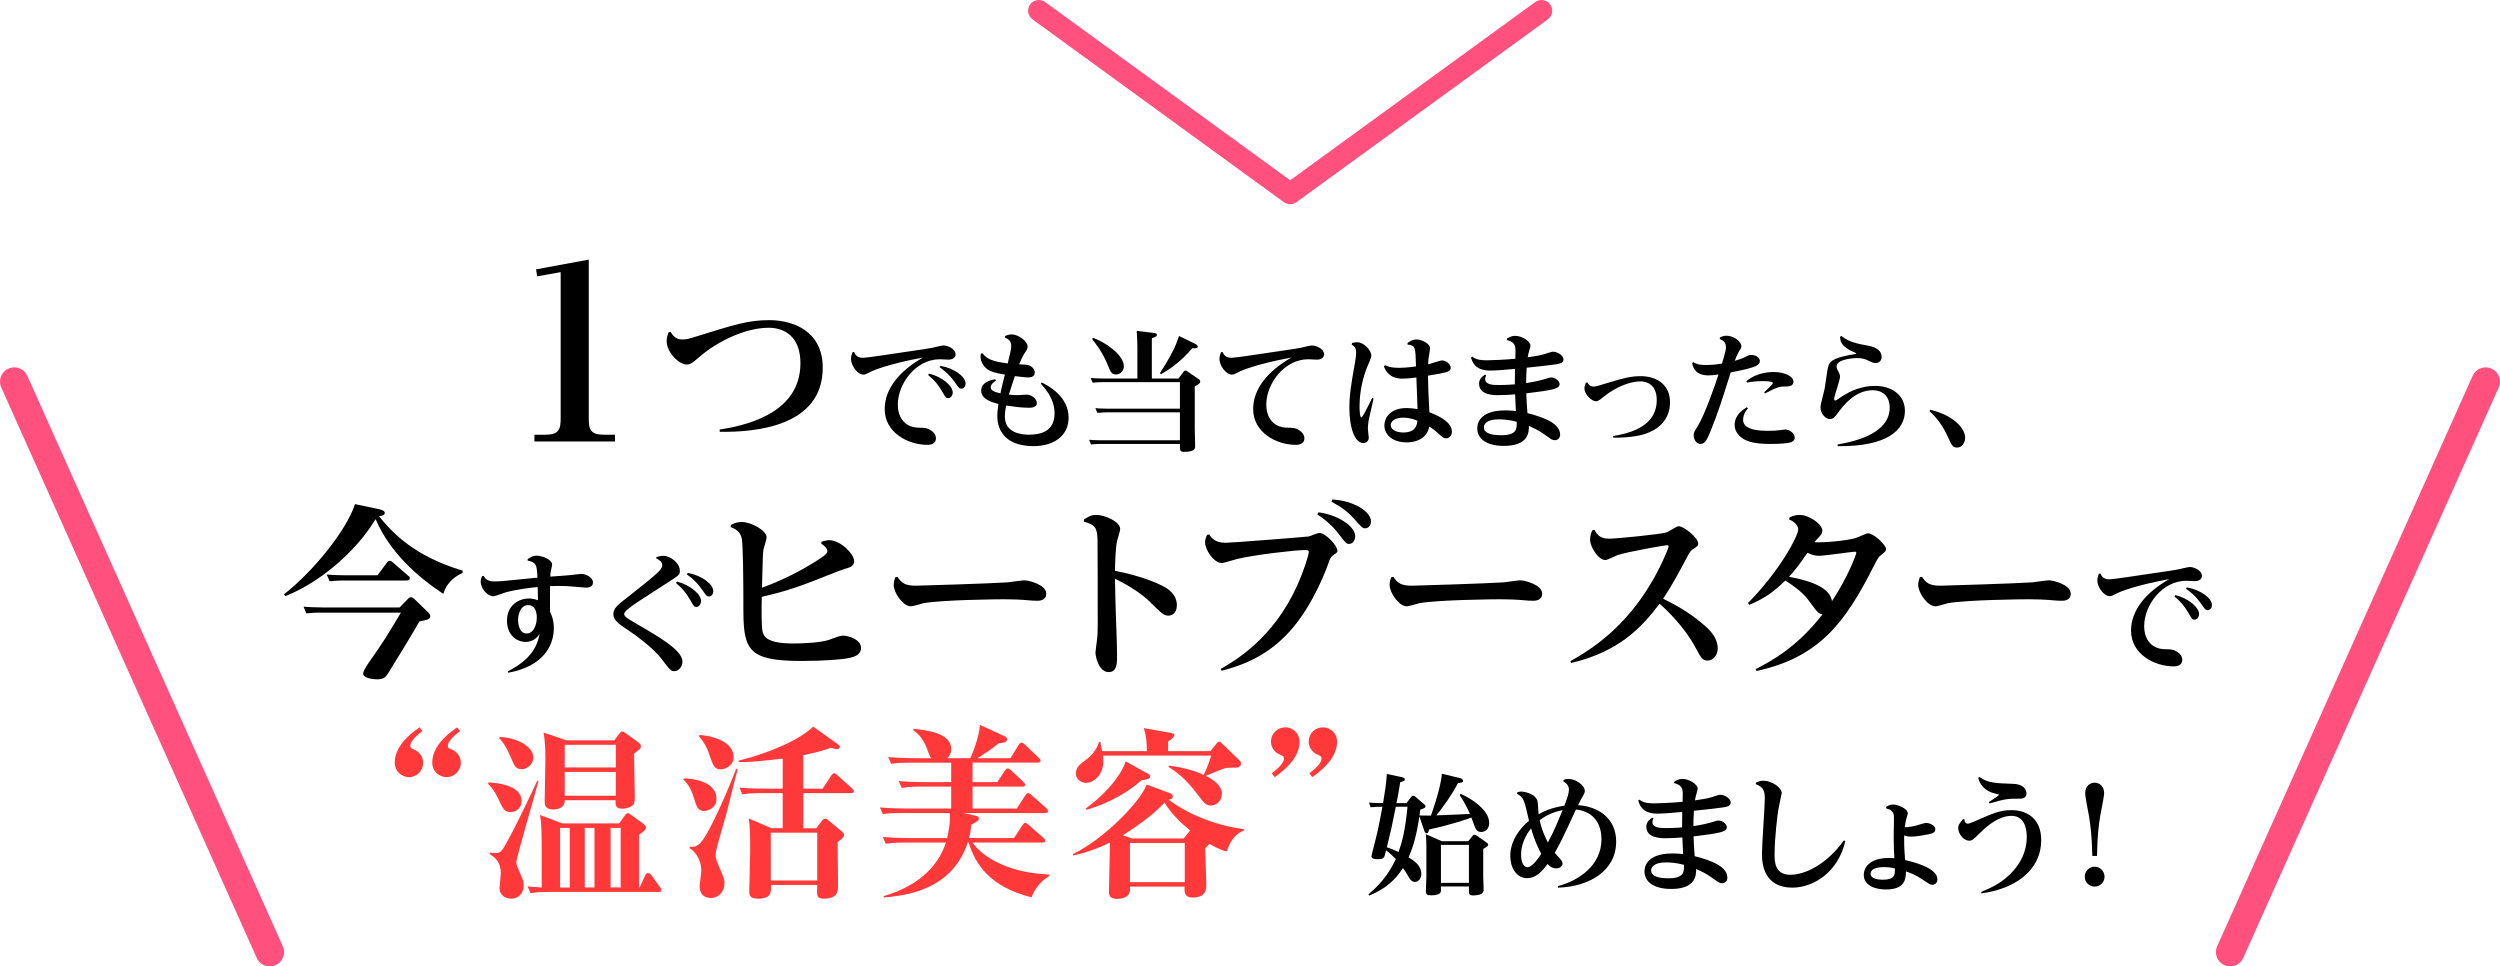 <?xml version="1.0" encoding="UTF-8"?>
<svg xmlns="http://www.w3.org/2000/svg" viewBox="0 0 699.677 270.474">
  <defs>
    <style>
      .cls-1 {
        isolation: isolate;
      }

      .cls-2, .cls-3 {
        fill: #ff507e;
      }

      .cls-3 {
        mix-blend-mode: multiply;
      }

      .cls-4 {
        fill: #ff3939;
      }
    </style>
  </defs>
  <g class="cls-1">
    <g id="_レイヤー_2" data-name="レイヤー 2">
      <g id="_レイヤー_1-2" data-name="レイヤー 1">
        <g>
          <path d="M164.778,117.054c0,3.25,.52,4.615,4.354,4.615h2.99v1.885h-22.555v-1.885h2.99c3.9,0,4.355-1.495,4.355-4.615v-40.887l-6.566,1.17-.324-1.95,14.756-2.73v44.397Z"/>
          <path d="M187.669,92.873c.572,.884,1.301,2.132,3.328,2.132,1.145,0,2.029-.26,3.693-.78,11.023-3.432,14.82-4.628,20.592-4.628,6.656,0,14.977,3.016,14.977,13.312,0,16.38-18.668,18.097-28.809,17.94l-.053-.624c6.137-.988,22.621-4.004,22.621-18.564,0-7.437-4.42-9.933-8.893-9.933-6.604,0-14.611,3.952-19.5,8.269-1.717,1.508-2.443,2.028-3.381,2.028-2.287,0-5.668-3.432-5.668-6.604,0-.988,.312-1.769,.521-2.393l.57-.156Z"/>
          <path d="M239.04,98.506c.293,.692,.766,1.638,2.514,1.638,1.02,0,9.064-1.238,11.285-1.565,2.221-.364,5.826-.801,8.047-1.238,.473-.109,2.693-.655,3.168-.655,1.164,0,3.385,.91,3.385,2.512,0,.546-.4,1.456-2.039,1.456-.4,0-2.039-.109-2.365-.109-6.699,0-11.76,6.809-11.76,12.707,0,3.131,1.564,6.371,5.861,6.444,1.711,.037,2.258,.037,3.312,.692,.947,.583,1.492,1.42,1.492,2.293,0,1.42-1.236,1.821-2.402,1.821-5.389,0-11.941-3.422-11.941-10.012,0-5.716,4.15-10.667,10.703-14.417-9.793,1.784-14.09,3.714-14.307,3.823-1.639,.837-1.82,.947-2.367,.947-1.602,0-3.459-2.476-3.459-4.405,0-.765,.256-1.384,.438-1.857l.436-.073Zm20.971,6.043c3.787,.947,6.627,3.495,6.627,5.279,0,.947-.619,1.602-1.238,1.602-.654,0-.729-.146-1.746-1.894-1.129-1.966-2.148-3.131-3.896-4.587l.254-.401Zm3.205-2.148c3.895,.655,7.025,3.022,7.025,4.952,0,.801-.545,1.42-1.164,1.42-.582,0-.729-.182-1.82-1.748-1.711-2.476-3.531-3.714-4.26-4.224l.219-.4Z"/>
          <path d="M278.72,106.552c-1.385,.874-1.457,1.566-1.457,1.82,0,1.092,1.639,1.457,2.73,1.711,.219-1.165,.328-1.565,1.238-5.243-3.059-.473-3.932-.947-4.479-1.238-2.184-1.238-2.33-3.495-2.33-3.604,0-.146,.037-.328,.072-.983l.438-.146c1.275,1.565,2.695,2.293,7.1,2.839,.691-2.803,.982-4.004,.982-4.915,0-1.529-1.055-2.002-1.783-2.33l.072-.437c.475-.182,1.057-.437,1.82-.437,1.895,0,4.479,1.93,4.479,3.386,0,.437-.037,.692-.873,1.93-.619,.983-1.057,1.966-1.494,3.058,1.857,.073,2.076,.109,2.549,.219,.875,.218,1.82,1.092,1.82,2.111,0,1.092-1.02,1.347-1.82,1.347s-2.33-.218-3.75-.364c-.654,1.929-1.055,3.131-1.674,5.17,.982,.109,1.893,.146,2.475,.146,.4,0,2.186-.146,2.549-.146,1.311,0,2.805,1.201,2.805,2.366,0,1.311-1.713,1.311-2.258,1.311-1.93,0-4.406-.328-6.336-.619-.145,.801-.363,1.893-.363,3.058,0,4.66,4.697,5.097,6.734,5.097,2.695,0,7.174-.546,7.174-5.971,0-4.223-2.877-7.245-3.859-8.301l.291-.328c1.82,.91,7.5,3.859,7.5,9.867,0,4.915-3.969,7.937-9.867,7.937-7.062,0-10.084-3.713-10.084-8.41,0-1.201,.182-2.439,.291-3.386-1.711-.437-4.807-1.311-4.807-3.713,0-2.585,3.205-3.095,3.934-3.204l.182,.4Z"/>
          <path d="M331.14,104.185c.145-.219,.363-.474,.619-.474,.219,0,.51,.182,.691,.328l2.877,1.966c.508,.328,.582,.51,.582,.801,0,.219,0,.546-1.529,1.347v11.578c0,.801,.109,4.988,.109,5.097,0,.583,0,1.638-3.021,1.638-1.238,0-1.238-.437-1.238-1.529v-.691h-22.027c-.764,0-1.529,0-2.875,.146l-.51-1.311c.945,.073,2.002,.146,3.641,.146h21.771v-7.828h-20.279c-.729,0-1.529,.037-2.84,.146l-.547-1.311c.947,.073,2.039,.146,3.678,.146h19.988v-7.427h-21.553c-.766,0-1.529,0-2.877,.146l-.547-1.311c.947,.073,2.039,.146,3.678,.146h9.393v-8.847c0-.619-.035-2.002-.182-4.478l4.623,.546c.51,.073,1.02,.109,1.02,.583,0,.364-.291,.546-1.42,.947v11.25h7.465l1.311-1.748Zm-25.23-9.648c3.312,1.201,8.629,4.696,8.629,8.009,0,1.129-.875,2.257-2.186,2.257-1.273,0-1.602-.837-2.256-2.476-.328-.837-1.057-2.548-2.404-4.66-.291-.473-1.746-2.403-2.039-2.803l.256-.328Zm28.324,1.565c.619,.291,.984,.546,.984,.874,0,.546-.51,.51-1.529,.474-3.568,4.223-6.955,6.226-8.738,7.281l-.328-.291c1.457-2.257,2.84-4.551,4.006-6.954,.51-1.092,.582-1.311,1.346-3.458l4.26,2.075Z"/>
          <path d="M342.165,98.506c.291,.692,.766,1.638,2.512,1.638,1.02,0,9.066-1.238,11.287-1.565,2.221-.364,5.824-.801,8.045-1.238,.475-.109,2.695-.655,3.168-.655,1.166,0,3.387,.91,3.387,2.512,0,.546-.4,1.456-2.039,1.456-.4,0-2.039-.109-2.367-.109-6.699,0-11.76,6.809-11.76,12.707,0,3.131,1.566,6.371,5.861,6.444,1.713,.037,2.258,.037,3.314,.692,.945,.583,1.492,1.42,1.492,2.293,0,1.42-1.238,1.821-2.402,1.821-5.389,0-11.941-3.422-11.941-10.012,0-5.716,4.15-10.667,10.703-14.417-9.793,1.784-14.09,3.714-14.309,3.823-1.639,.837-1.82,.947-2.365,.947-1.604,0-3.459-2.476-3.459-4.405,0-.765,.254-1.384,.436-1.857l.438-.073Z"/>
          <path d="M378.419,95.993c.475-.109,.875-.218,1.311-.218,2.148,0,4.078,2.403,4.078,3.75,0,.655-1.238,3.24-1.42,3.786-.654,1.784-1.893,5.643-1.893,10.485,0,.51,.035,3.022,.51,3.022,.328,0,1.238-1.82,3.021-5.425l.4,.146c-.182,.983-1.238,5.243-1.383,6.117-.074,.473-.219,1.529-.219,2.257,0,.4,.254,2.221,.254,2.585,0,.874-.654,1.493-1.529,1.493-2.293,0-3.895-4.042-3.895-9.83,0-3.823,.51-6.699,1.602-12.888,.072-.364,.291-1.675,.291-2.622,0-1.456-.729-1.893-1.273-2.221l.145-.437Zm9.211,6.226c.801,.364,1.604,.729,3.969,.729,.947,0,2.695-.109,4.697-.401-.146-5.498-.146-5.861-2.367-6.116v-.437c.656-.473,1.385-.983,2.549-.983,1.529,0,3.75,1.238,3.75,2.403,0,.473-.4,2.658-.438,3.058-.072,.801-.072,1.165-.072,1.493,.619-.146,3.312-1.092,3.896-1.092,.873,0,2.402,.874,2.402,2.039,0,.983-1.02,1.238-2.111,1.457-.291,.073-1.711,.364-4.26,.764,.072,3.532,.109,4.988,.4,10.267,3.568,1.311,6.299,3.022,6.299,5.498,0,.874-.693,1.784-1.639,1.784-.619,0-.838-.182-2.73-1.856-.256-.219-.91-.801-1.967-1.457-.801,4.442-5.715,4.442-6.262,4.442-4.041,0-6.299-2.148-6.299-4.77,0-2.002,1.529-4.842,6.262-4.842,.91,0,2.113,.146,3.023,.291-.074-1.383-.256-7.609-.328-8.847-2.111,.291-3.387,.328-3.859,.328-3.75,0-4.732-2.221-5.242-3.422l.326-.328Zm9.066,15.51c-.982-.364-2.258-.837-4.006-.837-2.111,0-3.457,.91-3.457,2.039,0,1.748,2.33,2.111,3.494,2.111,3.604,0,3.859-2.257,3.969-3.313Z"/>
          <path d="M415.95,105.059c-.145,.291-.291,.619-.291,1.02,0,1.675,2.33,1.675,3.969,1.675,2.074,0,3.75-.146,4.332-.182,0-1.784,0-2.293,.037-4.333-2.621,.255-5.352,.473-6.918,.473-4.26,0-5.023-2.403-5.389-3.641l.328-.291c.691,.546,1.457,1.056,4.188,1.056,1.564,0,5.242-.182,7.9-.437,0-.328,.035-1.966,.035-2.221,0-1.748-.473-2.512-2.439-3.022l.074-.4c.545-.328,1.236-.765,2.256-.765,1.93,0,4.297,1.529,4.297,2.73,0,.328-.438,1.639-.473,1.894-.074,.218-.184,.691-.293,1.383,2.223-.328,3.459-.51,4.844-.947,1.674-.546,1.855-.619,2.33-.619,1.055,0,2.84,1.02,2.84,2.185,0,1.092-1.311,1.274-3.531,1.529-1.057,.146-1.639,.219-6.773,.765-.109,1.383-.145,2.913-.145,4.296,2.73-.4,4.66-.946,5.023-1.056,1.529-.473,1.711-.51,2.039-.51,.91,0,2.293,.874,2.293,1.857,0,.91-1.018,1.238-2.037,1.493-1.748,.4-3.459,.619-7.283,1.092,.037,1.311,.184,4.041,.328,5.534,5.426,1.384,9.139,3.131,9.139,6.044,0,.728-.51,1.529-1.457,1.529-.727,0-.91-.146-2.875-1.565-1.639-1.201-3.459-2.002-4.406-2.439,0,1.566,.074,5.607-6.99,5.607-4.805,0-7.463-1.966-7.463-4.915,0-.801,.145-5.024,7.863-5.024,1.42,0,2.658,.146,2.949,.182-.072-.946-.182-3.531-.219-4.66-1.492,.109-3.275,.219-4.732,.219-1.201,0-5.352,0-5.352-3.204,0-1.274,.764-1.93,1.639-2.548l.363,.218Zm8.52,12.961c-2.439-.619-4.078-.655-5.023-.655-3.533,0-4.15,1.457-4.15,2.185,0,1.565,1.674,2.257,4.877,2.257,4.443,0,4.369-1.893,4.297-3.787Z"/>
          <path d="M444.269,107.025c.256,.473,.691,1.165,1.748,1.165,.619,0,.982-.109,4.15-1.092,4.223-1.311,6.371-1.82,9.029-1.82,4.441,0,8.191,2.366,8.191,7.281,0,1.638-.291,6.663-6.99,8.883-3.35,1.092-7.682,1.056-8.883,1.056l-.037-.474c7.537-1.165,12.197-4.223,12.197-10.048,0-4.624-3.133-5.243-4.516-5.243-3.021,0-6.99,1.638-10.084,4.114-1.676,1.311-1.857,1.456-2.367,1.456-1.42,0-3.277-2.111-3.277-3.604,0-.582,.256-1.201,.4-1.565l.438-.109Z"/>
          <path d="M481.399,94.428c.4-.182,.945-.473,1.746-.473,2.076,0,4.225,1.638,4.225,2.949,0,.437-.109,.583-.656,1.42-.109,.182-.582,.91-1.201,2.658,.982-.291,1.82-.546,2.658-.946,1.201-.619,1.311-.692,2.002-.692,1.42,0,2.367,.874,2.367,1.711,0,1.165-1.602,1.675-3.568,2.185-.691,.182-2.076,.51-4.588,.983-2.402,7.609-3.568,11.323-5.57,16.238-1.055,2.585-1.602,3.787-2.912,3.787-1.057,0-1.893-1.129-1.893-2.439,0-.728,.109-.91,1.129-2.512,1.893-3.058,4.951-11.65,5.824-14.49-.947,.146-1.783,.255-2.803,.255-3.75,0-4.334-2.293-4.588-3.422l.328-.291c.582,.364,1.311,.801,3.531,.801,.947,0,2.402-.036,4.514-.4,.984-3.386,1.094-3.75,1.094-4.624,0-1.529-1.057-1.966-1.748-2.257l.109-.437Zm7.791,19.842c-1.02,1.238-1.348,2.257-1.348,3.24,0,3.058,5.279,3.058,7.062,3.058,1.494,0,2.221-.037,3.568-.219,.729-.073,.91-.146,1.166-.146,1.273,0,2.656,1.129,2.656,2.294,0,1.056-1.127,1.383-2.002,1.493-.582,.073-1.783,.255-4.805,.255-3.75,0-5.68-.474-7.064-1.129-1.42-.691-2.949-2.148-2.949-4.15,0-2.84,2.258-4.26,3.387-4.988l.328,.291Zm-.4-7.609c3.021-2.548,6.881-2.548,7.609-2.548,3.131,0,5.533,1.238,5.533,2.694,0,1.238-1.238,1.347-1.893,1.347-1.857,0-2.33,0-6.08,1.966l-.219-.328c.473-.437,2.439-2.257,2.439-2.585,0-.546-2.33-.546-2.986-.546-1.383,0-3.059,.182-4.26,.4l-.145-.4Z"/>
          <path d="M514.306,124.391c4.951-.837,14.562-3.095,14.562-10.303,0-3.386-2.186-4.879-4.732-4.879-5.061,0-8.301,4.369-9.83,6.444-.619,.874-1.238,1.638-2.148,1.638-1.201,0-2.658-1.456-2.658-3.313,0-.837,1.02-4.442,1.166-5.17,.182-.946,.727-5.243,.945-6.08,.51-2.039,2.367-2.767,7.391-3.604,.365-.073,.51-.109,.51-.219,0-.109-1.492-.728-1.783-.874-.875-.51-2.148-1.347-2.586-2.585-.072-.182-.145-.983-.182-1.165l.365-.255c1.637,1.274,3.275,1.966,6.625,2.548,1.676,.291,4.66,.801,4.66,3.386,0,.946-.729,1.638-1.639,1.638-.619,0-.836-.073-2.621-.91-.838-.364-1.82-.474-2.693-.474-.4,0-5.645,.182-5.645,2.33,0,.546,.184,.911,.51,1.457,.256,.546,.438,.91,.438,1.42,0,1.056-1.639,5.352-1.639,6.262,0,.291,.184,.4,.291,.4,.256,0,.328-.073,1.238-.692,1.857-1.274,5.279-3.386,9.902-3.386,4.697,0,8.375,2.548,8.375,6.99,0,5.352-4.988,10.048-18.822,9.866v-.473Z"/>
          <path d="M540.22,114.671c7.1,1.748,9.758,5.534,9.758,7.791,0,1.493-.875,2.803-2.258,2.803-1.238,0-1.566-.764-2.586-3.021-1.82-4.114-4.15-6.262-5.133-7.209l.219-.364Z"/>
          <path d="M129.466,160.333c-4.057,1.872-4.941,4.576-5.408,5.876-7.541-5.044-14.926-11.648-18.93-20.905-1.664,2.6-4.367,6.812-10.4,12.168-2.859,2.496-8.217,6.76-14.873,9.36l-.363-.52c7.904-6.136,17.369-17.628,19.865-25.221l6.916,1.456c.623,.156,1.404,.416,1.404,.988,0,.676-.781,.832-1.613,.936,3.85,4.732,9.881,11.18,23.402,15.237v.624Zm-15.393,7.384c.311-.364,.52-.572,.936-.572,.363,0,.729,.26,1.039,.572l3.484,3.38c.625,.624,.885,.884,.885,1.352,0,.676-.52,.884-1.145,1.04-.312,.104-1.664,.416-1.924,.468-1.039,1.977-6.969,11.701-8.84,14.665-.416,.676-1.041,1.508-2.965,1.508-1.092,0-3.9-.312-3.9-1.612,0-.676,.885-2.028,1.354-2.756,4.576-6.552,5.043-7.332,9.203-14.301h-22.412c-1.404,0-2.08,0-4.057,.208l-.779-1.872c1.508,.104,3.119,.208,5.252,.208h21.633l2.236-2.288Zm-8.426-6.708l2.602-3.484c.26-.364,.467-.572,.832-.572,.363,0,.572,.208,.883,.468l4.316,3.744c.209,.104,.416,.364,.416,.676,0,.624-.676,.624-1.039,.624h-17.369c-1.041,0-1.977,0-4.057,.208l-.779-1.872c1.455,.104,3.119,.208,5.199,.208h8.996Z"/>
          <path d="M142.112,187.884c7.244-3.604,8.41-7.973,8.92-10.485-.729,1.165-2.004,2.257-3.896,2.257-2.402,0-5.242-1.784-5.242-5.935,0-4.624,3.678-6.226,6.08-6.226,.947,0,1.748,.182,2.584,.51-.035-1.784-.035-1.966-.072-3.713-1.857,.182-5.57,.582-8.957,1.493-.545,.146-2.912,1.092-3.422,1.092-1.639,0-3.568-2.075-3.568-4.114,0-.655,.184-1.092,.365-1.493l.438-.109c.545,.947,1.164,1.565,3.094,1.565,1.238,0,2.33-.073,11.979-1.056-.182-3.495-.219-4.26-2.73-4.77v-.437c1.055-.656,1.529-.947,2.475-.947,1.566,0,4.369,1.056,4.369,2.548,0,.255-.328,1.493-.363,1.711-.109,.51-.146,1.056-.146,1.602,2.148-.146,4.732-.328,5.752-.437,.475-.037,2.514-.328,2.914-.328,1.311,0,3.275,1.019,3.275,2.403,0,1.238-1.201,1.456-1.893,1.456-.438,0-4.514-.4-5.389-.437-1.602-.073-3.131-.073-4.732,0-.037,1.019-.037,4.733,0,7.208,.254,.51,1.055,2.075,1.055,4.551,0,4.952-3.021,10.704-12.742,12.488l-.145-.4Zm5.242-10.595c2.184,0,2.877-2.803,2.877-4.405,0-1.092-.219-3.531-2.439-3.531-2.148,0-2.805,2.73-2.805,4.15,0,.91,.291,3.786,2.367,3.786Z"/>
          <path d="M183.72,155.882c.838-.219,1.383-.328,1.857-.328,2.037,0,4.695,2.002,4.695,4.224,0,1.056-.291,1.238-2.803,2.876-5.461,3.532-8.082,5.243-8.557,5.534-1.855,1.238-4.223,2.84-4.223,3.641,0,.728,.947,1.274,2.439,2.148,7.391,4.296,13.871,8.01,13.871,11.177,0,1.529-1.166,2.694-2.258,2.694-.982,0-1.238-.328-3.604-3.458-2.258-2.985-7.391-6.735-8.629-7.536-3.168-2.075-4.842-3.204-4.842-4.915,0-1.711,.91-2.439,5.096-5.68,2.223-1.711,6.045-4.806,7.209-5.935,.947-.91,1.385-1.529,1.385-2.148,0-1.092-1.238-1.675-1.711-1.893l.072-.4Zm5.752,6.881c3.932,1.056,6.736,3.641,6.736,5.425,0,.983-.656,1.675-1.275,1.675-.654,0-.764-.182-1.783-1.966-1.166-2.039-2.186-3.24-3.969-4.733l.291-.4Zm3.021-2.403c3.896,.655,7.137,3.131,7.137,5.097,0,.837-.547,1.493-1.166,1.493-.654,0-.764-.182-1.893-1.821-1.201-1.748-2.621-3.167-4.332-4.369l.254-.4Z"/>
          <path d="M229.944,151.597c1.041-.312,1.561-.416,2.186-.416,2.963,0,6.916,3.744,6.916,5.876,0,1.404-1.145,1.768-2.705,2.184-1.455,.416-7.592,2.964-8.893,3.432-5.928,2.236-8.111,2.912-14.248,4.368-.104,3.588-.053,7.645,.104,8.996,.26,1.924,.832,4.057,8.842,4.057,2.443,0,7.539-.208,9.932-1.04,2.809-1.04,3.119-1.145,4.004-1.145,1.248,0,4.889,.988,4.889,3.433,0,2.08-2.184,2.548-3.328,2.808-1.924,.416-6.865,.832-13.312,.832-14.457,0-16.225-2.808-16.277-13.729,0-10.036-.104-18.668-.467-20.593-.416-2.08-2.133-2.756-3.121-3.172l.104-.572c.832-.416,1.664-.832,3.018-.832,2.65,0,6.967,2.393,6.967,4.316,0,.52-.779,2.912-.883,3.38-.156,1.04-.209,1.977-.416,10.713,3.016-1.145,8.268-3.172,14.717-7.177,3.275-2.028,3.588-2.548,3.588-3.068,0-.936-1.248-1.768-1.717-2.08l.104-.572Z"/>
          <path d="M251.212,161.477c1.092,1.612,1.977,2.444,5.096,2.444,.936,0,21.061-.624,25.689-.936,.729-.052,4.004-.572,4.68-.572,1.195,0,6.137,1.196,6.137,3.744,0,1.976-2.029,1.976-2.496,1.976-.676,0-1.352,0-4.109-.26-.779-.052-2.756-.156-5.252-.156-1.715,0-17.213,.156-22.465,1.092-.572,.156-3.016,.884-3.535,.884-2.236,0-4.836-3.796-4.836-5.98,0-.832,.26-1.664,.467-2.184l.625-.052Z"/>
          <path d="M303.368,145.409c.779-.52,1.82-1.3,3.381-1.3,2.547,0,6.76,1.924,6.76,3.952,0,.572-.779,2.86-.885,3.38-.467,2.288-.52,6.24-.572,8.32,6.605,1.248,11.805,3.328,13.678,4.42,.883,.468,3.641,2.028,3.641,5.2,0,2.393-1.561,2.912-2.289,2.912-1.404,0-1.82-.468-5.668-4.264-1.508-1.456-5.305-4.16-9.361-6.032,.156,8.944,.262,9.828,.521,17.94,.051,.832,.051,3.692,.051,4.316,0,1.144,0,3.848-2.34,3.848-2.756,0-3.691-4.316-3.691-5.46,0-.468,.312-2.6,.363-3.016,.209-1.768,.26-2.236,.26-4.628,0-5.096,0-23.505-.051-23.765-.105-3.484-.521-4.316-3.85-5.252l.053-.572Z"/>
          <path d="M338.417,149.569c.832,1.248,1.873,2.34,4.629,2.34,1.611,0,22.725-1.664,23.244-1.768,.469-.104,2.496-.988,2.912-.988,1.82,0,5.096,3.536,5.096,4.992,0,.468-.104,.468-1.299,1.352-.625,.468-.885,1.144-1.145,1.924-.156,.52-3.953,11.544-10.816,19.188-5.98,6.656-12.584,9.412-19.137,11.128l-.26-.52c3.9-2.236,14.717-8.477,21.373-23.297,2.027-4.472,3.275-8.632,3.275-9.464,0-.52-.572-.52-.988-.52-2.6,0-14.041,1.3-19.033,2.496-.676,.156-3.691,1.144-4.314,1.144-2.289,0-4.682-3.744-4.682-5.772,0-.832,.209-1.353,.572-2.132l.572-.104Zm30.578-6.188c5.562,.729,10.295,3.952,10.295,6.708,0,1.144-.779,2.132-1.664,2.132-.832,0-.988-.208-2.652-2.393-2.496-3.38-5.096-5.044-6.291-5.824l.312-.624Zm3.898-3.588c5.93,.312,10.816,3.38,10.816,6.136,0,1.092-.727,1.924-1.611,1.924-.729,0-.936-.208-2.703-2.185-2.133-2.444-3.9-3.744-6.762-5.252l.26-.624Z"/>
          <path d="M390.001,161.477c1.092,1.612,1.977,2.444,5.096,2.444,.936,0,21.061-.624,25.689-.936,.729-.052,4.004-.572,4.68-.572,1.195,0,6.137,1.196,6.137,3.744,0,1.976-2.029,1.976-2.496,1.976-.676,0-1.352,0-4.109-.26-.779-.052-2.756-.156-5.252-.156-1.715,0-17.213,.156-22.465,1.092-.572,.156-3.016,.884-3.535,.884-2.236,0-4.836-3.796-4.836-5.98,0-.832,.26-1.664,.467-2.184l.625-.052Z"/>
          <path d="M439.505,185.034c5.824-3.276,17.629-10.348,25.844-28.029,.729-1.561,1.664-3.744,1.664-4.108,0-.26-.363-.312-.467-.312-.52,0-11.336,1.872-13.938,2.808-.52,.208-2.807,1.352-3.275,1.352-2.08,0-4.316-3.744-4.316-5.72,0-1.04,.312-1.924,.625-2.6l.57-.156c.729,1.248,1.51,2.496,4.109,2.496,2.08,0,14.561-1.248,16.121-1.769,.57-.208,2.807-1.716,3.328-1.716,1.559,0,5.512,3.224,5.512,4.888,0,.624-.365,.832-1.508,1.56-.469,.312-.781,.624-1.354,1.716-2.912,5.46-4.367,8.217-6.967,12.117,3.588,1.82,7.02,3.588,11.232,7.176,1.195,.988,4.055,3.38,4.055,6.76,0,1.82-1.248,3.38-2.807,3.38-1.457,0-1.873-.78-3.328-3.484-3.121-5.928-8.217-10.765-10.141-12.429-5.096,6.761-11.389,13.417-24.754,16.589l-.207-.52Z"/>
          <path d="M489.218,168.757c8.943-9.048,14.041-18.772,14.041-20.541,0-1.664-1.873-2.548-2.549-2.86l.156-.572c.729-.312,1.717-.676,2.809-.676,2.652,0,6.344,2.6,6.344,4.42,0,.78-.312,1.092-1.248,2.132-.469,.416-.729,.832-.936,1.092,2.652,.156,8.943-.416,11.439-1.144,.572-.156,3.016-1.352,3.537-1.352,1.559,0,5.043,3.224,5.043,4.42,0,.468-.311,.832-1.092,1.404-1.039,.78-1.195,1.092-2.547,3.744-7.75,15.237-14.926,25.117-32.605,28.965l-.26-.521c4.471-2.288,11.596-6.136,18.721-15.34-.988-.104-1.457-.572-3.121-2.86-1.455-2.028-2.496-3.484-7.279-6.604-3.018,2.964-5.617,4.94-10.09,6.812l-.363-.521Zm30.316-14.04c0-.208-.207-.312-.416-.312-.832,0-8.424,1.145-10.035,1.145-.572,0-1.664-.052-3.225-.832-2.756,4.004-3.9,5.304-5.148,6.708,7.645,1.404,11.492,3.588,12.012,6.812,4.473-6.761,6.812-13.104,6.812-13.521Z"/>
          <path d="M537.94,161.477c1.092,1.612,1.977,2.444,5.098,2.444,.936,0,21.061-.624,25.688-.936,.729-.052,4.004-.572,4.682-.572,1.195,0,6.135,1.196,6.135,3.744,0,1.976-2.027,1.976-2.496,1.976-.676,0-1.352,0-4.107-.26-.779-.052-2.756-.156-5.252-.156-1.717,0-17.213,.156-22.465,1.092-.572,.156-3.016,.884-3.537,.884-2.236,0-4.836-3.796-4.836-5.98,0-.832,.26-1.664,.469-2.184l.623-.052Z"/>
          <path d="M587.856,160.506c.293,.692,.766,1.638,2.514,1.638,1.02,0,9.064-1.238,11.285-1.565,2.221-.364,5.826-.801,8.047-1.238,.473-.109,2.693-.655,3.168-.655,1.164,0,3.385,.91,3.385,2.512,0,.546-.4,1.456-2.039,1.456-.4,0-2.039-.109-2.365-.109-6.699,0-11.76,6.809-11.76,12.707,0,3.131,1.564,6.371,5.861,6.444,1.711,.037,2.258,.037,3.312,.692,.947,.583,1.492,1.42,1.492,2.293,0,1.42-1.236,1.821-2.402,1.821-5.389,0-11.941-3.422-11.941-10.012,0-5.716,4.15-10.667,10.703-14.417-9.793,1.784-14.09,3.714-14.307,3.823-1.639,.837-1.82,.947-2.367,.947-1.602,0-3.459-2.476-3.459-4.405,0-.765,.256-1.384,.438-1.857l.436-.073Zm20.971,6.043c3.787,.947,6.627,3.495,6.627,5.279,0,.947-.619,1.602-1.238,1.602-.654,0-.729-.146-1.746-1.894-1.129-1.966-2.148-3.131-3.896-4.587l.254-.401Zm3.205-2.148c3.895,.655,7.025,3.022,7.025,4.952,0,.801-.545,1.42-1.164,1.42-.582,0-.729-.182-1.82-1.748-1.711-2.476-3.531-3.714-4.26-4.224l.219-.4Z"/>
          <path class="cls-4" d="M118.222,204.6c-1.197,.936-3.381,2.652-3.381,4.108,0,.676,.416,.832,.988,1.04,1.404,.521,2.6,1.924,2.6,3.744,0,2.185-1.768,4.004-3.951,4.004-2.133,0-4.006-1.664-4.006-4.056,0-4.212,3.59-7.592,6.969-9.88l.781,1.04Zm10.555,0c-1.195,.936-3.432,2.652-3.432,4.108,0,.676,.416,.832,1.041,1.04,1.404,.521,2.6,1.924,2.6,3.744,0,2.185-1.82,4.004-4.004,4.004-2.133,0-4.004-1.664-4.004-4.056,0-4.212,3.588-7.592,6.967-9.88l.832,1.04Z"/>
          <path class="cls-4" d="M136.782,218.953c1.873,.156,9.205,.624,9.205,5.252,0,1.82-1.455,3.068-3.068,3.068-1.715,0-2.08-.728-3.379-3.536-1.248-2.652-2.08-3.484-2.965-4.368l.207-.416Zm13.938-.364c-.936,3.588-6.188,21.425-6.188,22.621,0,.832,.104,1.092,1.039,3.172,.779,1.768,.988,2.34,.988,3.432,0,2.393-1.611,3.692-3.432,3.692-2.08,0-3.328-1.3-3.328-2.964,0-.624,.363-3.433,.363-4.057,0-3.38-1.664-4.472-3.119-5.512l.104-.364c.416,.104,.988,.156,1.611,.156,1.404,0,1.873-.884,3.016-2.912,3.174-5.721,7.281-14.509,8.582-17.369l.363,.104Zm-10.869-12.325c5.148,.208,9.412,2.808,9.412,5.72,0,1.82-1.559,3.276-3.275,3.276-1.664,0-1.924-.676-3.275-3.849-1.092-2.548-2.08-3.9-2.965-4.784l.104-.364Zm39.158,42.122l1.561-3.38c.156-.364,.467-.676,.779-.676s.779,.364,.936,.572l2.393,3.328c.312,.468,.469,.676,.469,.832,0,.521-.469,.572-.832,.572h-30.213c-3.174,0-4.316,.104-5.617,.364l-.832-1.924c1.404,.156,3.381,.312,3.953,.312,0-13.312,0-13.833-.105-16.797-.051-1.56-.207-2.548-.363-3.484l6.24,2.34h15.912l1.197-1.664c.623-.884,.832-1.196,1.195-1.196,.312,0,.416,.104,1.145,.624l3.016,2.184c.936,.676,.936,.988,.936,1.196,0,.572-.363,.937-1.924,2.028v14.769h.156Zm-7.072-41.186l1.092-1.456c.572-.728,.729-1.04,1.092-1.04,.312,0,.572,.156,1.248,.676l2.912,2.08c.469,.364,1.092,.78,1.092,1.404s-.207,.728-1.924,2.028c0,1.82,.209,10.036,.209,11.7,0,1.768,0,2.34-.729,2.912-.572,.416-1.611,.832-2.705,.832-1.924,0-2.027-1.04-1.924-2.392h-14.248c.104,2.6-2.912,2.6-3.225,2.6-2.391,0-2.391-1.404-2.391-2.496,0-1.768,.207-9.672,.207-11.232,0-4.264-.207-5.876-.52-7.8l6.396,2.184h13.416Zm-12.48,41.186v-16.692h-2.705v16.692h2.705Zm-1.404-39.938v6.344h14.301v-6.344h-14.301Zm0,7.592v6.656h14.301v-6.656h-14.301Zm8.32,32.345v-16.692h-2.703v16.692h2.703Zm7.332,0v-16.692h-2.809v16.692h2.809Z"/>
          <path class="cls-4" d="M191.382,217.861c6.086,.208,9.152,2.496,9.152,5.721,0,2.392-2.184,3.38-3.482,3.38-1.717,0-2.08-1.092-2.861-3.64-.416-1.404-1.195-3.588-2.963-5.148l.154-.312Zm15.082-2.548c-.572,1.872-2.652,10.608-3.068,12.064-.469,1.716-2.756,9.464-3.016,10.973-.053,.364-.105,.78-.105,.988,0,.988,.521,2.132,.885,3.016,1.455,3.38,1.611,3.744,1.611,4.836,0,2.028-1.352,4.108-3.848,4.108-3.119,0-3.119-2.808-3.119-3.172,0-.676,.467-3.744,.467-4.368,0-3.641-2.236-5.876-3.328-6.396l.156-.416c.625,.104,1.717,.208,2.912-1.04,2.859-2.964,8.996-17.94,10.037-20.749l.416,.156Zm-10.66-9.62c2.963,.208,9.516,1.508,9.516,6.24,0,2.444-2.496,3.38-3.588,3.38-1.768,0-2.08-.78-3.484-4.888-.156-.416-.885-2.444-2.652-4.368l.209-.364Zm32.656,26.104l1.561-2.08c.26-.364,.623-.624,.936-.624s.729,.364,.936,.521l3.9,3.224c.26,.26,.416,.468,.416,.832,0,.572-.156,.729-1.768,2.028,0,1.976,.104,9.984,.104,12.116,0,1.456,0,3.692-4.004,3.692-1.768,0-1.871-.832-1.871-1.82,0-.052,.051-1.716,.051-2.028h-12.947c.051,1.976,.154,3.848-3.641,3.848-1.977,0-2.445-.676-2.445-2.08,0-1.716,.262-9.36,.262-10.92,0-5.46-.053-7.28-.416-9.464l6.344,2.756h3.172v-9.828h-5.668c-3.172,0-4.316,.156-5.617,.364l-.832-1.924c2.445,.26,4.941,.312,7.385,.312h4.732v-8.424c-2.809,.364-9.881,1.196-12.324,.936v-.364c8.684-2.08,17.42-6.032,20.852-9.516l7.072,5.044c.209,.156,.416,.364,.416,.572,0,.156-.104,.676-.779,.676-.416,0-1.092-.156-1.82-.364-1.352,.52-3.119,1.144-7.645,2.08v9.36h5.408l2.393-3.64c.312-.468,.52-.676,.832-.676s.779,.416,.885,.521l4.107,3.692c.26,.26,.52,.52,.52,.832,0,.468-.467,.52-.779,.52h-13.365v9.828h3.641Zm-12.74,1.248v13.365h13v-13.365h-13Z"/>
          <path class="cls-4" d="M272.192,213.441v5.46h6.916l2.133-3.224c.207-.312,.467-.624,.779-.624,.26,0,.729,.312,.936,.52l3.434,3.225c.26,.208,.52,.52,.52,.832,0,.52-.52,.52-.781,.52h-13.936v6.137h12.377l2.391-3.692c.105-.156,.416-.624,.781-.624,.207,0,.467,.104,.936,.52l4.107,3.64c.053,.052,.521,.468,.521,.832,0,.52-.469,.572-.781,.572h-22.775l3.172,.728c.779,.156,1.039,.364,1.039,.78,0,.676-.572,.988-2.131,1.768-.105,1.04-.156,1.976-.625,3.744h12.584l2.34-3.588c.105-.156,.469-.676,.832-.676,.312,0,.781,.468,.938,.572l4.055,3.536c.156,.104,.572,.52,.572,.832,0,.572-.52,.572-.779,.572h-19.605c2.965,4.056,9.828,8.476,21.529,8.944v.416c-2.965,1.768-4.42,4.368-4.939,5.98-11.961-2.964-15.861-9.568-17.629-15.34h-.26c-4.473,13.573-17.682,14.821-23.506,15.393v-.416c8.477-2.444,15.029-7.488,17.369-14.977h-11.18c-3.59,0-4.576,.208-5.617,.364l-.832-1.924c2.393,.208,5.045,.312,7.385,.312h10.607c.365-1.612,.988-4.68,.729-7.02h-13.053c-3.588,0-4.627,.156-5.615,.312l-.885-1.872c2.393,.208,5.045,.312,7.436,.312h12.533v-6.137h-8.217c-3.639,0-4.627,.208-5.615,.364l-.885-1.924c2.393,.208,5.045,.312,7.438,.312h7.279v-5.46h-11.18c-3.588,0-4.629,.156-5.617,.364l-.832-1.924c2.34,.208,4.992,.312,7.385,.312h4.68c-.312-.312-.416-.416-1.092-2.34-1.352-3.744-3.225-4.94-3.951-5.46l.051-.416c3.484,.364,10.557,1.092,10.557,5.668,0,.208,0,1.56-1.092,2.548h6.447c.365-.78,2.393-5.512,2.705-9.309l6.916,3.172c.312,.156,.676,.416,.676,.832,0,.884-.936,.988-2.34,1.144-2.133,1.716-4.264,3.12-5.98,4.16h9.256l2.289-3.744c.053-.052,.416-.624,.779-.624,.312,0,.729,.312,.938,.52l3.898,3.744c.156,.104,.521,.468,.521,.78,0,.521-.521,.572-.781,.572h-18.252Z"/>
          <path class="cls-4" d="M316.235,248.126c.104,1.04,.26,3.432-3.691,3.432-2.186,0-2.186-1.248-2.186-2.236,0-1.924,.312-11.388,.262-13.521-2.393,1.196-5.408,2.496-10.246,3.64l-.104-.416c9.049-4.368,19.086-14.977,20.645-19.449l6.5,2.392c.312,.104,.832,.416,.832,.884,0,.676-.623,.884-1.195,.937,5.096,3.848,12.584,7.124,21.061,8.268v.416c-1.039,.416-3.275,1.248-4.783,5.824-.676-.156-2.186-.572-4.889-2.132-.156,.26-.26,.364-1.145,1.248,0,1.456,.312,8.425,.312,10.037,0,1.3,0,3.744-3.848,3.744-2.393,0-2.289-1.768-2.236-3.068h-15.289Zm22.518-37.91l1.611-1.976c.312-.364,.52-.676,.779-.676,.365,0,.625,.26,.988,.624l4.941,4.784c.156,.156,.26,.468,.26,.728,0,.208-.104,1.145-1.457,1.145-2.443,0-2.703,0-3.9,.468-1.508,.572-3.016,1.196-4.523,1.82,3.797,1.872,4.523,3.744,4.523,4.888,0,2.236-1.611,3.433-3.066,3.433-1.457,0-2.08-.884-3.744-3.12-3.277-4.42-6.137-6.448-8.166-7.749l.209-.312c5.096,.676,8.164,1.872,9.672,2.6,.832-1.56,1.873-4.576,2.08-5.408h-30.316c.104,.572,.156,1.04,.156,1.56,0,3.9-2.756,6.084-4.889,6.084-1.561,0-2.809-1.248-2.809-2.548,0-1.82,1.092-2.652,2.6-3.744,1.82-1.3,3.277-3.12,3.9-5.2h.365c.104,.624,.156,.832,.467,2.6h12.533c-.053-2.548-.053-3.588-.832-6.448l7.695,1.404c.469,.104,.832,.156,.832,.624,0,.364-.154,.521-1.768,1.769,.053,.52,.053,.728,0,2.652h11.857Zm-17.369,6.396c.207,.104,.52,.312,.52,.676,0,.676-.676,.832-2.443,1.092-5.928,5.304-12.949,7.54-15.342,8.268l-.207-.416c7.176-5.2,10.504-10.869,11.129-13.157l6.344,3.536Zm9.881,18.045l1.82-2.236c-4.369-3.484-6.293-6.396-7.178-7.8-3.484,3.9-9.309,7.644-11.648,9.152l2.549,.884h14.457Zm-15.029,1.248v10.973h15.34v-10.973h-15.34Z"/>
          <path class="cls-4" d="M355.911,216.405c1.195-.884,3.432-2.652,3.432-4.108,0-.676-.416-.832-.988-1.04-1.455-.52-2.652-1.924-2.652-3.744,0-2.184,1.82-3.952,4.004-3.952,2.133,0,4.004,1.664,4.004,4.004,0,4.212-3.588,7.592-6.967,9.932l-.832-1.092Zm10.557,0c1.195-.884,3.379-2.652,3.379-4.108,0-.676-.416-.832-.988-1.04-1.404-.52-2.6-1.924-2.6-3.744,0-2.184,1.768-3.952,3.953-3.952,2.131,0,4.004,1.664,4.004,4.004,0,4.212-3.588,7.592-6.969,9.932l-.779-1.092Z"/>
          <path d="M408.78,222.178c3.057,1.274,8.008,4.551,8.008,8.155,0,1.711-1.164,2.512-2.256,2.512-1.129,0-1.494-.728-1.895-1.784-.145-.364-.691-1.93-.836-2.257-.838,.328-5.68,2.039-11.869,3.35-.109,.583-.182,1.056-.656,1.056-.363,0-.545-.364-.654-.691l-1.385-4.078c-.91,6.589-2.293,9.83-3.021,11.504,1.42,.874,3.568,2.185,3.568,4.66,0,1.347-.91,2.221-1.783,2.221-.691,0-1.166-.4-1.639-1.202-1.02-1.711-1.129-1.893-1.711-2.694-2.039,3.131-4.516,5.643-9.43,7.718l-.219-.364c4.404-3.641,6.408-7.245,7.646-9.866-.766-.765-1.312-1.347-2.732-2.439-.107,.473-.4,1.638-.545,1.893-.256,.437-.838,.583-1.82,.583-1.02,0-1.711-.218-1.711-.728,0-.364,.473-2.112,.582-2.585,1.092-4.187,1.273-4.915,2.477-11.359-1.094,0-1.529,0-3.314,.146l-.436-1.311c1.564,.109,2.365,.146,3.932,.146,.436-2.585,.945-5.789,1.055-8.155l3.969,.837c.801,.182,1.057,.291,1.057,.655,0,.437-.109,.473-1.275,.801-.436,2.731-.654,3.896-1.055,5.862h2.803l1.238-1.638c.219-.255,.363-.437,.619-.437,.254,0,.545,.218,.729,.364l2.402,2.076c.219,.182,.328,.291,.328,.473,0,.437-.146,.51-1.457,1.02-.109,.983-.146,1.092-.219,1.602,.51,0,2.73,.037,3.203,.037,2.039-5.789,2.914-9.612,3.059-11.723l4.988,1.201c.256,.073,.947,.291,.947,.765,0,.51-.584,.583-1.42,.619-1.711,3.386-4.297,6.844-6.045,9.065,3.131-.109,7.646-.291,9.395-.4-.766-1.748-1.494-3.131-2.877-5.279l.256-.328Zm-18.131,3.604c-1.166,5.861-1.312,6.48-2.514,11.359,1.201,.364,2.186,.801,3.277,1.311,1.02-2.839,1.82-5.789,2.512-12.669h-3.275Zm20.277,9.648l1.201-1.493c.146-.182,.293-.328,.547-.328,.219,0,.473,.146,.619,.254l2.693,1.894c.365,.255,.51,.364,.51,.655,0,.218-.035,.437-1.383,1.165v7.791c0,.583,.109,3.059,.109,3.568,0,.546,0,1.639-2.949,1.675-1.164,0-1.164-.51-1.164-1.274v-1.238h-7.828v1.02c0,.546-.037,1.457-2.768,1.457-1.092,0-1.457-.291-1.457-1.056,0-.655,.146-3.531,.146-4.114v-8.192c0-.073,0-2.33-.146-3.75l4.479,1.966h7.391Zm-7.645,1.019v10.631h7.828v-10.631h-7.828Z"/>
          <path d="M424.646,221.741c.365-.109,.766-.218,1.166-.218s4.15,.473,4.551,2.949c.072,.51,.182,2.913,.254,3.422,1.166-.691,3.459-1.856,7.209-2.403,.838-2.257,1.275-3.458,1.275-4.478,0-1.347-.984-1.966-1.604-2.367l.146-.4c.4-.146,.801-.255,1.348-.255,2.002,0,4.551,1.784,4.551,3.386,0,.546-.146,.728-1.129,2.476-.291,.51-.438,.801-.766,1.493,5.389,.328,10.668,3.422,10.668,10.194,0,8.301-7.682,12.634-16.273,12.889l-.037-.437c5.752-1.493,12.197-5.716,12.197-13.107,0-3.859-1.748-7.718-7.137-8.337-3.713,8.119-4.66,9.867-5.934,12.124,.182,.255,1.238,1.42,1.455,1.638,.293,.364,.729,.837,.729,1.383,0,.765-.801,1.347-1.783,1.347-.619,0-1.529-.218-2.402-1.238-1.166,1.529-2.986,3.968-5.717,3.968-3.021,0-4.732-2.949-4.732-6.189,0-4.26,2.693-7.828,5.242-9.867-1.383-6.08-1.457-6.48-3.387-7.573l.109-.4Zm1.057,17.476c0,2.148,.729,3.495,1.82,3.495,1.348,0,3.312-2.913,3.822-3.75-.729-1.383-1.93-3.823-2.84-7.136-2.658,3.35-2.803,6.371-2.803,7.391Zm11.613-12.488c-3.168,.655-4.879,1.711-6.408,2.804,.584,2.913,1.785,5.206,2.295,6.262,1.674-3.021,3.168-6.735,4.113-9.065Z"/>
          <path d="M462.759,229.059c-.145,.291-.291,.619-.291,1.02,0,1.675,2.33,1.675,3.969,1.675,2.074,0,3.75-.146,4.332-.182,0-1.784,0-2.293,.037-4.333-2.621,.255-5.352,.473-6.918,.473-4.26,0-5.023-2.403-5.389-3.641l.328-.291c.691,.546,1.457,1.056,4.188,1.056,1.564,0,5.242-.182,7.9-.437,0-.328,.035-1.966,.035-2.221,0-1.748-.473-2.512-2.439-3.022l.074-.4c.545-.328,1.236-.765,2.256-.765,1.93,0,4.297,1.529,4.297,2.73,0,.328-.438,1.639-.473,1.894-.074,.218-.184,.691-.293,1.383,2.223-.328,3.459-.51,4.844-.947,1.674-.546,1.855-.619,2.33-.619,1.055,0,2.84,1.02,2.84,2.185,0,1.092-1.311,1.274-3.531,1.529-1.057,.146-1.639,.219-6.773,.765-.109,1.383-.145,2.913-.145,4.296,2.73-.4,4.66-.946,5.023-1.056,1.529-.473,1.711-.51,2.039-.51,.91,0,2.293,.874,2.293,1.857,0,.91-1.018,1.238-2.037,1.493-1.748,.4-3.459,.619-7.283,1.092,.037,1.311,.184,4.041,.328,5.534,5.426,1.384,9.139,3.131,9.139,6.044,0,.728-.51,1.529-1.457,1.529-.727,0-.91-.146-2.875-1.565-1.639-1.201-3.459-2.002-4.406-2.439,0,1.566,.074,5.607-6.99,5.607-4.805,0-7.463-1.966-7.463-4.915,0-.801,.145-5.024,7.863-5.024,1.42,0,2.658,.146,2.949,.182-.072-.946-.182-3.531-.219-4.66-1.492,.109-3.275,.219-4.732,.219-1.201,0-5.352,0-5.352-3.204,0-1.274,.764-1.93,1.639-2.548l.363,.218Zm8.52,12.961c-2.439-.619-4.078-.655-5.023-.655-3.533,0-4.15,1.457-4.15,2.185,0,1.565,1.674,2.257,4.877,2.257,4.443,0,4.369-1.893,4.297-3.787Z"/>
          <path d="M491.442,219.047c.51-.255,1.201-.546,2.148-.546,2.293,0,5.061,1.93,5.061,3.459,0,.109-.875,4.078-.982,4.842-.184,1.165-1.02,7.682-1.02,12.27,0,1.93,0,5.752,4.404,5.752,4.15,0,10.121-2.876,15-9.612l.4,.182c-1.967,8.628-8.848,13.034-14.854,13.034-2.986,0-8.484-1.02-8.484-9.394,0-2.476,.803-13.434,.803-15.691,0-2.658-.984-3.204-2.549-3.896l.072-.4Z"/>
          <path d="M527.88,225.819c.619-.364,1.092-.655,1.93-.655,1.383,0,4.115,1.129,4.115,2.476,0,.255-.438,1.675-.51,1.93-.074,.255-.293,1.638-.328,1.966,.145,0,1.455-.036,3.168-.473,.436-.109,2.402-.765,2.803-.765,.654,0,2.584,.51,2.584,1.821,0,.837-.691,1.128-1.746,1.347-1.203,.255-3.75,.692-4.953,.692-.727,0-1.383-.109-2.037-.328,0,2.112,0,3.531,.291,6.881,2.621,.583,9.029,2.294,9.029,5.352,0,1.092-.729,1.565-1.42,1.565-.547,0-.766-.146-2.658-1.42-2.039-1.383-3.387-1.857-4.732-2.33,.035,2.585-.656,5.061-5.607,5.061-3.131,0-6.189-1.165-6.189-4.078,0-2.111,1.674-4.733,6.99-4.733,.729,0,1.164,.037,1.566,.073-.109-1.675-.184-3.349-.184-6.007,0-.801,.074-4.369,.074-5.097,0-1.748-.365-2.367-2.186-2.84v-.437Zm-.945,20.388c3.422,0,3.422-1.42,3.385-3.167-.947-.218-1.82-.364-3.021-.364-2.039,0-3.787,.473-3.787,1.893,0,.91,1.094,1.638,3.424,1.638Z"/>
          <path d="M554.452,249.629c2.693-1.128,6.152-2.548,9.248-6.189,1.564-1.82,3.531-4.915,3.531-9.211,0-2.185-.547-5.898-4.297-5.898-3.35,0-6.627,2.622-8.664,4.66-2.076,2.039-2.33,2.293-3.133,2.293-1.637,0-3.094-1.966-3.094-3.531,0-.255,.037-.765,.328-1.165,.328-.437,.982-1.311,.982-1.347l.438,.037c0,.874,.436,1.238,.91,1.238,.291,0,.436,0,2.039-.692,4.951-2.185,7.025-3.095,10.156-3.095,4.697,0,8.375,2.622,8.375,8.374,0,8.628-7.5,13.689-16.711,14.927l-.109-.4Zm-.438-32.184c2.258,1.711,4.623,1.748,9.357,1.93,3.676,.109,3.785,2.366,3.785,2.73,0,1.42-1.492,1.42-2.002,1.42-3.094,0-3.822,0-8.338,1.347l-.182-.401c1.057-.691,2.84-1.856,2.84-2.002,0-.146-.582-.255-.91-.328-3.385-.728-4.588-2.949-4.914-4.441l.363-.255Z"/>
          <path d="M588.999,245.369c0,1.565-1.311,2.767-2.768,2.767s-2.768-1.165-2.768-2.767c0-1.602,1.275-2.803,2.768-2.803s2.768,1.238,2.768,2.803Zm-3.422-5.825c-.109-5.498-.51-8.556-.947-11.25-.182-.983-1.057-5.388-1.057-6.298,0-2.002,1.385-2.949,2.658-2.949,1.348,0,2.658,1.019,2.658,2.913,0,1.019-.947,5.424-1.092,6.334-.51,2.986-.801,6.117-.91,11.25h-1.311Z"/>
        </g>
        <path class="cls-2" d="M75.511,270.474c-1.528,0-2.987-.881-3.652-2.366L.351,108.446c-.903-2.016-.001-4.383,2.016-5.286,2.012-.903,4.382-.001,5.285,2.016l71.508,159.661c.903,2.016,.001,4.383-2.016,5.286-.53,.238-1.086,.35-1.633,.35Z"/>
        <path class="cls-2" d="M624.167,270.474c-.547,0-1.102-.113-1.633-.35-2.017-.903-2.919-3.27-2.016-5.286l71.507-159.661c.903-2.017,3.271-2.918,5.285-2.016,2.017,.903,2.919,3.27,2.016,5.286l-71.507,159.661c-.665,1.485-2.124,2.366-3.652,2.366Z"/>
        <path class="cls-3" d="M361.084,57.157c-.619,0-1.238-.191-1.765-.574L288.98,5.427c-1.34-.975-1.636-2.851-.661-4.191,.974-1.34,2.848-1.637,4.19-.662l68.575,49.873L429.66,.574c1.343-.975,3.218-.677,4.19,.662,.975,1.34,.679,3.216-.661,4.191l-70.341,51.156c-.526,.383-1.146,.574-1.765,.574Z"/>
      </g>
    </g>
  </g>
</svg>